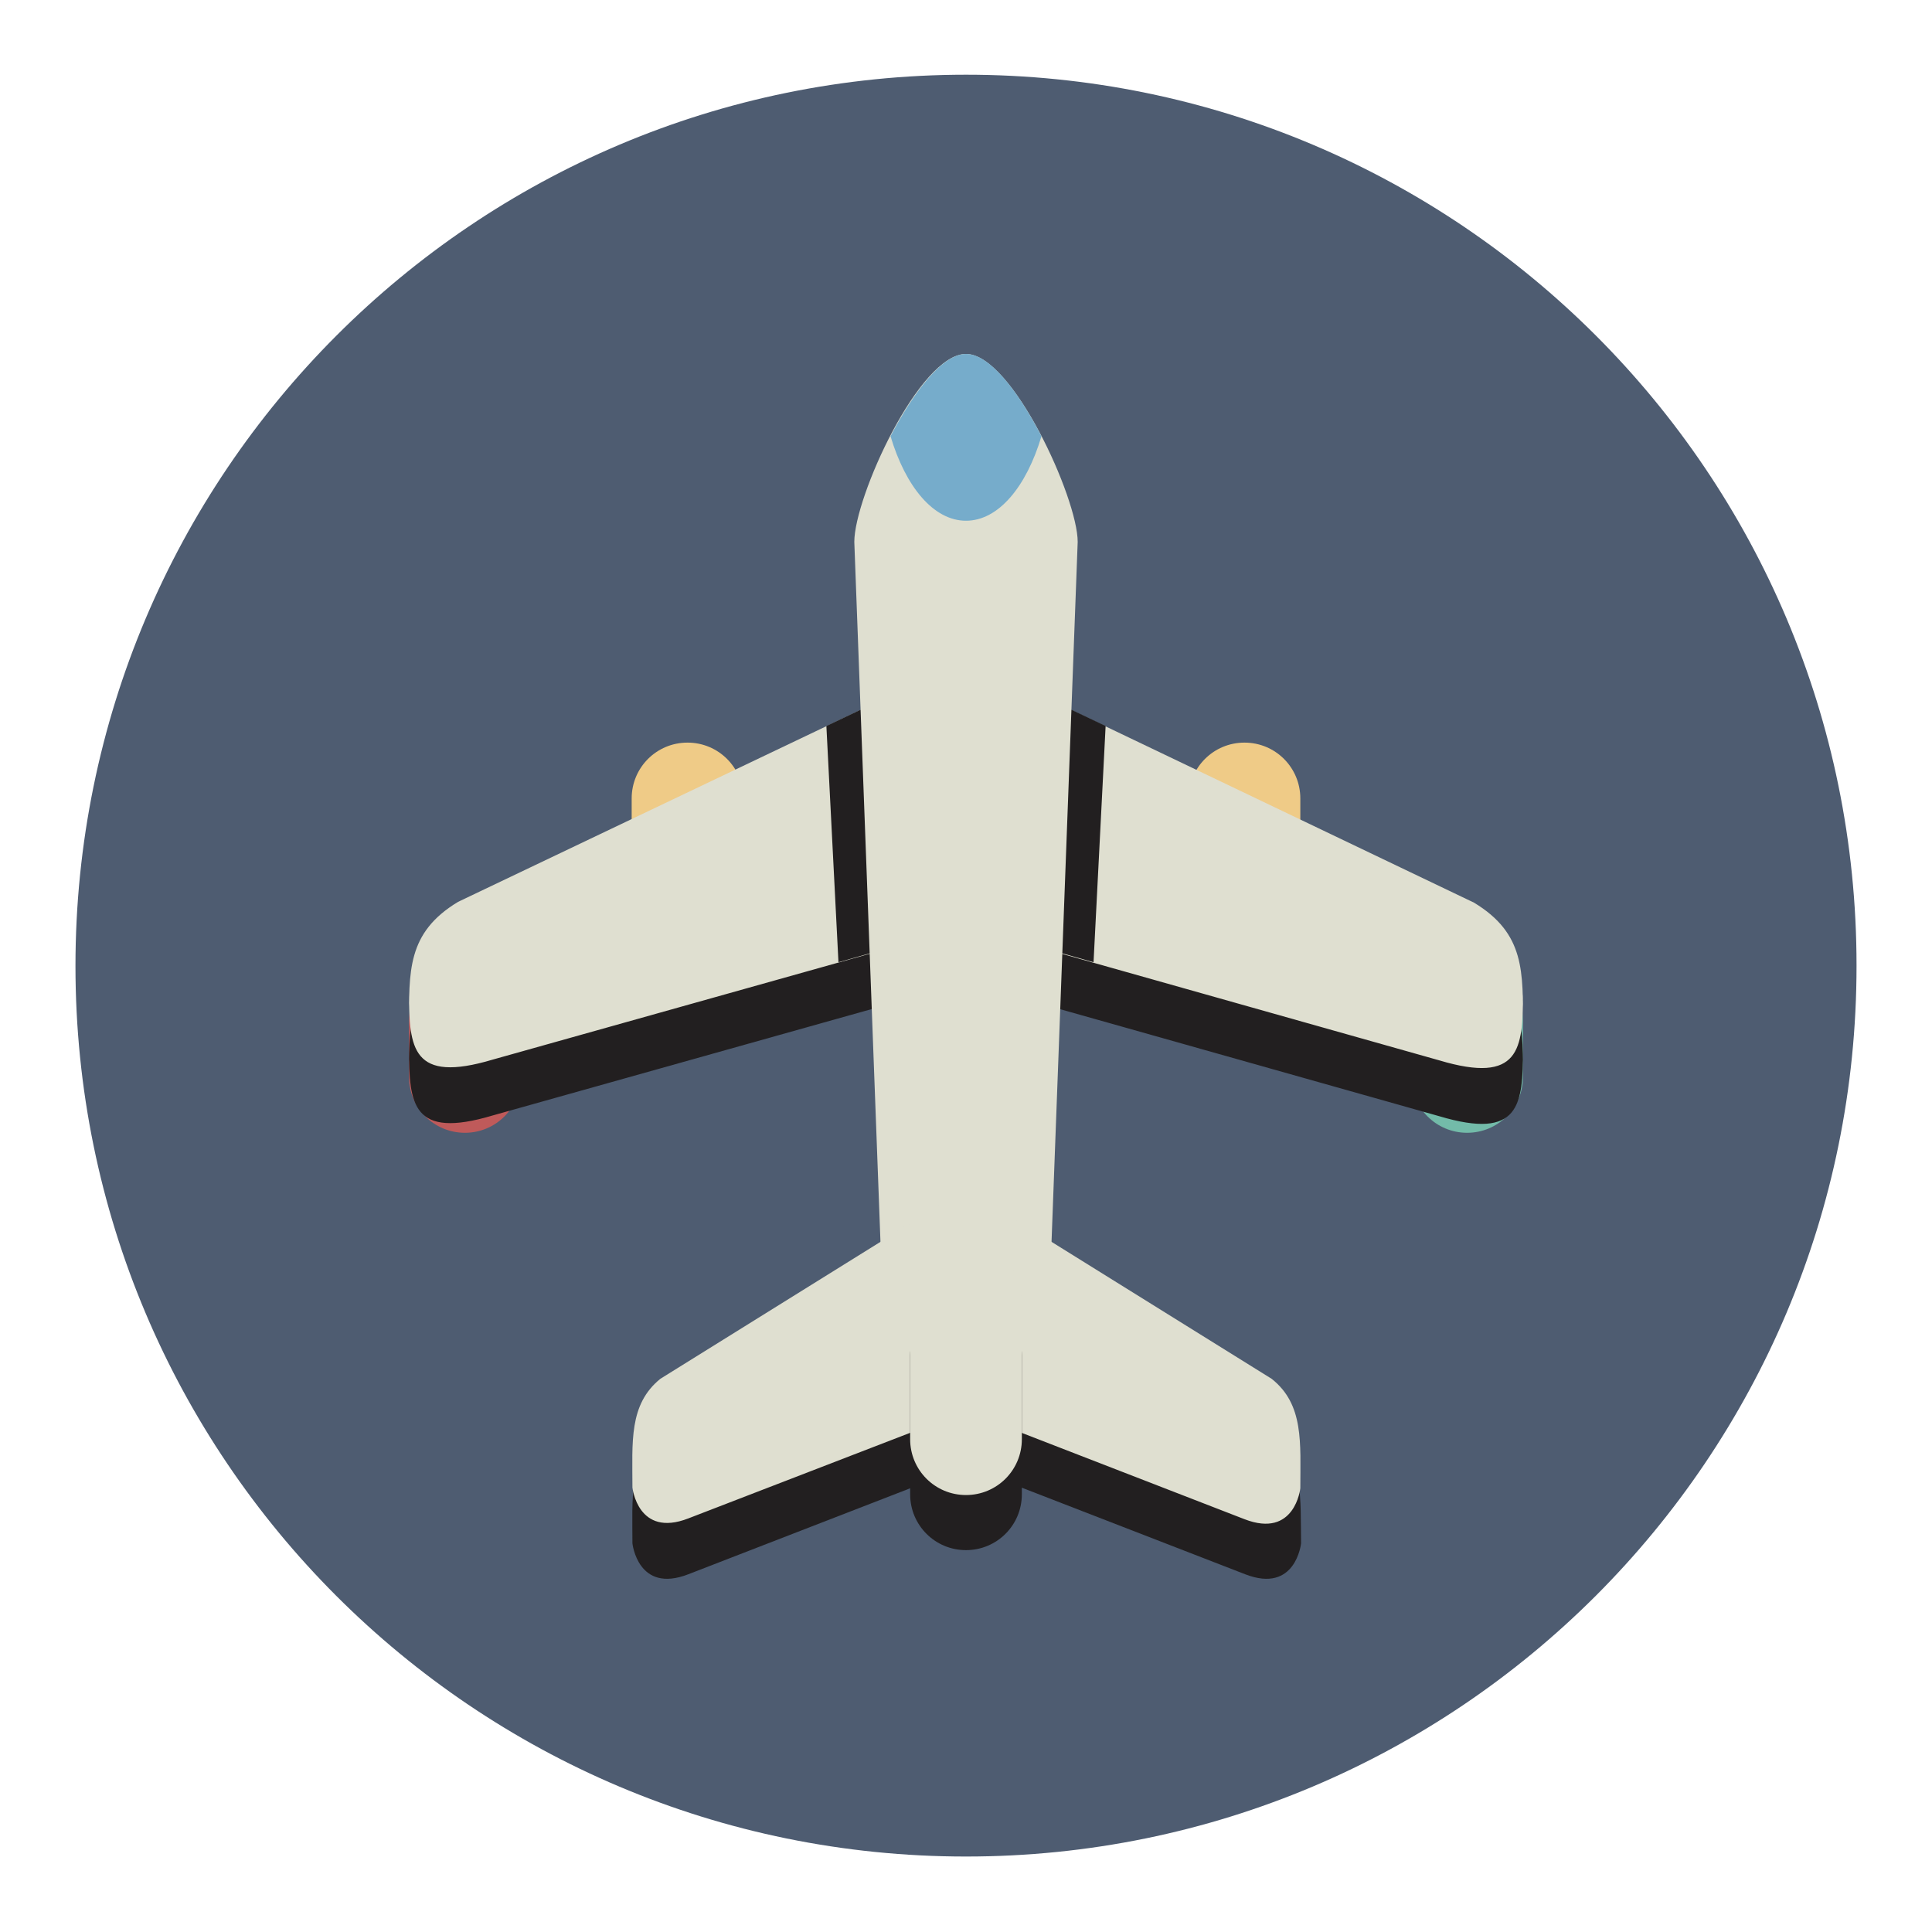 <?xml version="1.0" encoding="utf-8"?>
<!-- Svg Vector Icons : http://www.onlinewebfonts.com/icon -->
<!DOCTYPE svg PUBLIC "-//W3C//DTD SVG 1.1//EN" "http://www.w3.org/Graphics/SVG/1.1/DTD/svg11.dtd">
<svg version="1.1" xmlns="http://www.w3.org/2000/svg" xmlns:xlink="http://www.w3.org/1999/xlink" x="0px" y="0px" viewBox="0 0 256 256" enable-background="new 0 0 256 256" xml:space="preserve">
<g> <path fill="#4e5c71" d="M10,128c0,65.2,52.8,118,118,118c65.2,0,118-52.8,118-118c0,0,0,0,0-0.1c0-65.2-52.8-118-118-118 S10,62.8,10,128L10,128L10,128z"/> <path fill="#bf5a5a" d="M69,142.7c0,4.1-3.3,7.4-7.4,7.4c-4.1,0-7.4-3.3-7.4-7.4v-7.4c0-4.1,3.3-7.4,7.4-7.4c4.1,0,7.4,3.3,7.4,7.4 V142.7L69,142.7z"/> <path fill="#efcb87" d="M98.5,113.2c0,4.1-3.3,7.4-7.4,7.4c-4.1,0-7.4-3.3-7.4-7.4v-7.4c0-4.1,3.3-7.4,7.4-7.4 c4.1,0,7.4,3.3,7.4,7.4V113.2z M172.3,113.2c0,4.1-3.3,7.4-7.4,7.4c-4.1,0-7.4-3.3-7.4-7.4v-7.4c0-4.1,3.3-7.4,7.4-7.4 c4.1,0,7.4,3.3,7.4,7.4V113.2z"/> <path fill="#73bba9" d="M187,142.7c0,4.1,3.3,7.4,7.4,7.4c4.1,0,7.4-3.3,7.4-7.4v-7.4c0-4.1-3.3-7.4-7.4-7.4 c-4.1,0-7.4,3.3-7.4,7.4V142.7L187,142.7z"/> <path fill="#221f20" d="M128,130.2l62.7,17.7c10.7,3.2,11.1-1.5,11.1-8.8v4.4c0-7.3,0.3-12.4-6.5-16.5L128,94.8l-67.3,32.1 c-6.8,4.1-6.5,9.2-6.5,16.5V139c0,7.3,0.4,12,11.1,8.8L128,130.2z"/> <path fill="#dfdfd0" d="M128,122.8l62.7,17.7c10.7,3.2,11.1-1.5,11.1-8.8v4.4c0-7.3,0.3-12.4-6.5-16.5L128,87.4l-67.3,32.1 c-6.8,4.1-6.5,9.2-6.5,16.5v-4.4c0,7.3,0.4,12,11.1,8.8L128,122.8L128,122.8z"/> <path fill="#dfdfd0" d="M201.7,133c0,0.1,0,0.2,0,0.3v-1.7C201.8,132.1,201.7,132.6,201.7,133z M201.8,133.4v2.7 C201.8,135.1,201.8,134.2,201.8,133.4z"/> <path fill="#221f20" d="M128,87.4l-18.5,8.8l1.6,31.3l16.9-4.8l16.9,4.8l1.6-31.3L128,87.4z"/> <path fill="#dfdfd0" d="M139.1,170.8c0,5.9-1.3,10.6-7.4,10.6h-7.4c-6.1,0-7.4-4.8-7.4-10.6l-3.7-99c0-5.9,8.6-24.9,14.8-24.9 c6.1,0,14.8,19.1,14.8,24.9L139.1,170.8L139.1,170.8z"/> <path fill="#221f20" d="M168.5,190.1L128,164.9l-40.5,25.2c-4.2,3.4-3.7,8.4-3.7,14.4c0,0,0.7,6.7,7.4,4.1l36.9-14.3l36.9,14.3 c6.7,2.6,7.4-4.1,7.4-4.1C172.3,198.6,172.8,193.5,168.5,190.1z"/> <path fill="#dfdfd0" d="M168.5,182.7L128,157.5l-40.5,25.2c-4.2,3.4-3.7,8.4-3.7,14.4c0,0,0.7,6.7,7.4,4.1L128,187l36.9,14.3 c6.7,2.6,7.4-4.1,7.4-4.1C172.3,191.2,172.8,186.1,168.5,182.7z"/> <path fill="#221f20" d="M135.4,198c0,4.1-3.3,7.4-7.4,7.4s-7.4-3.3-7.4-7.4v-18.4c0-4.1,3.3-7.4,7.4-7.4s7.4,3.3,7.4,7.4V198z"/> <path fill="#dfdfd0" d="M135.4,190.7c0,4.1-3.3,7.4-7.4,7.4s-7.4-3.3-7.4-7.4v-18.4c0-4.1,3.3-7.4,7.4-7.4s7.4,3.3,7.4,7.4V190.7z" /> <path fill="#76accb" d="M128,69c4.3,0,8-4.5,10-11.2c-3-5.8-6.8-10.9-10-10.9s-7,5.2-10,10.9C120,64.5,123.7,69,128,69z"/></g>
</svg>